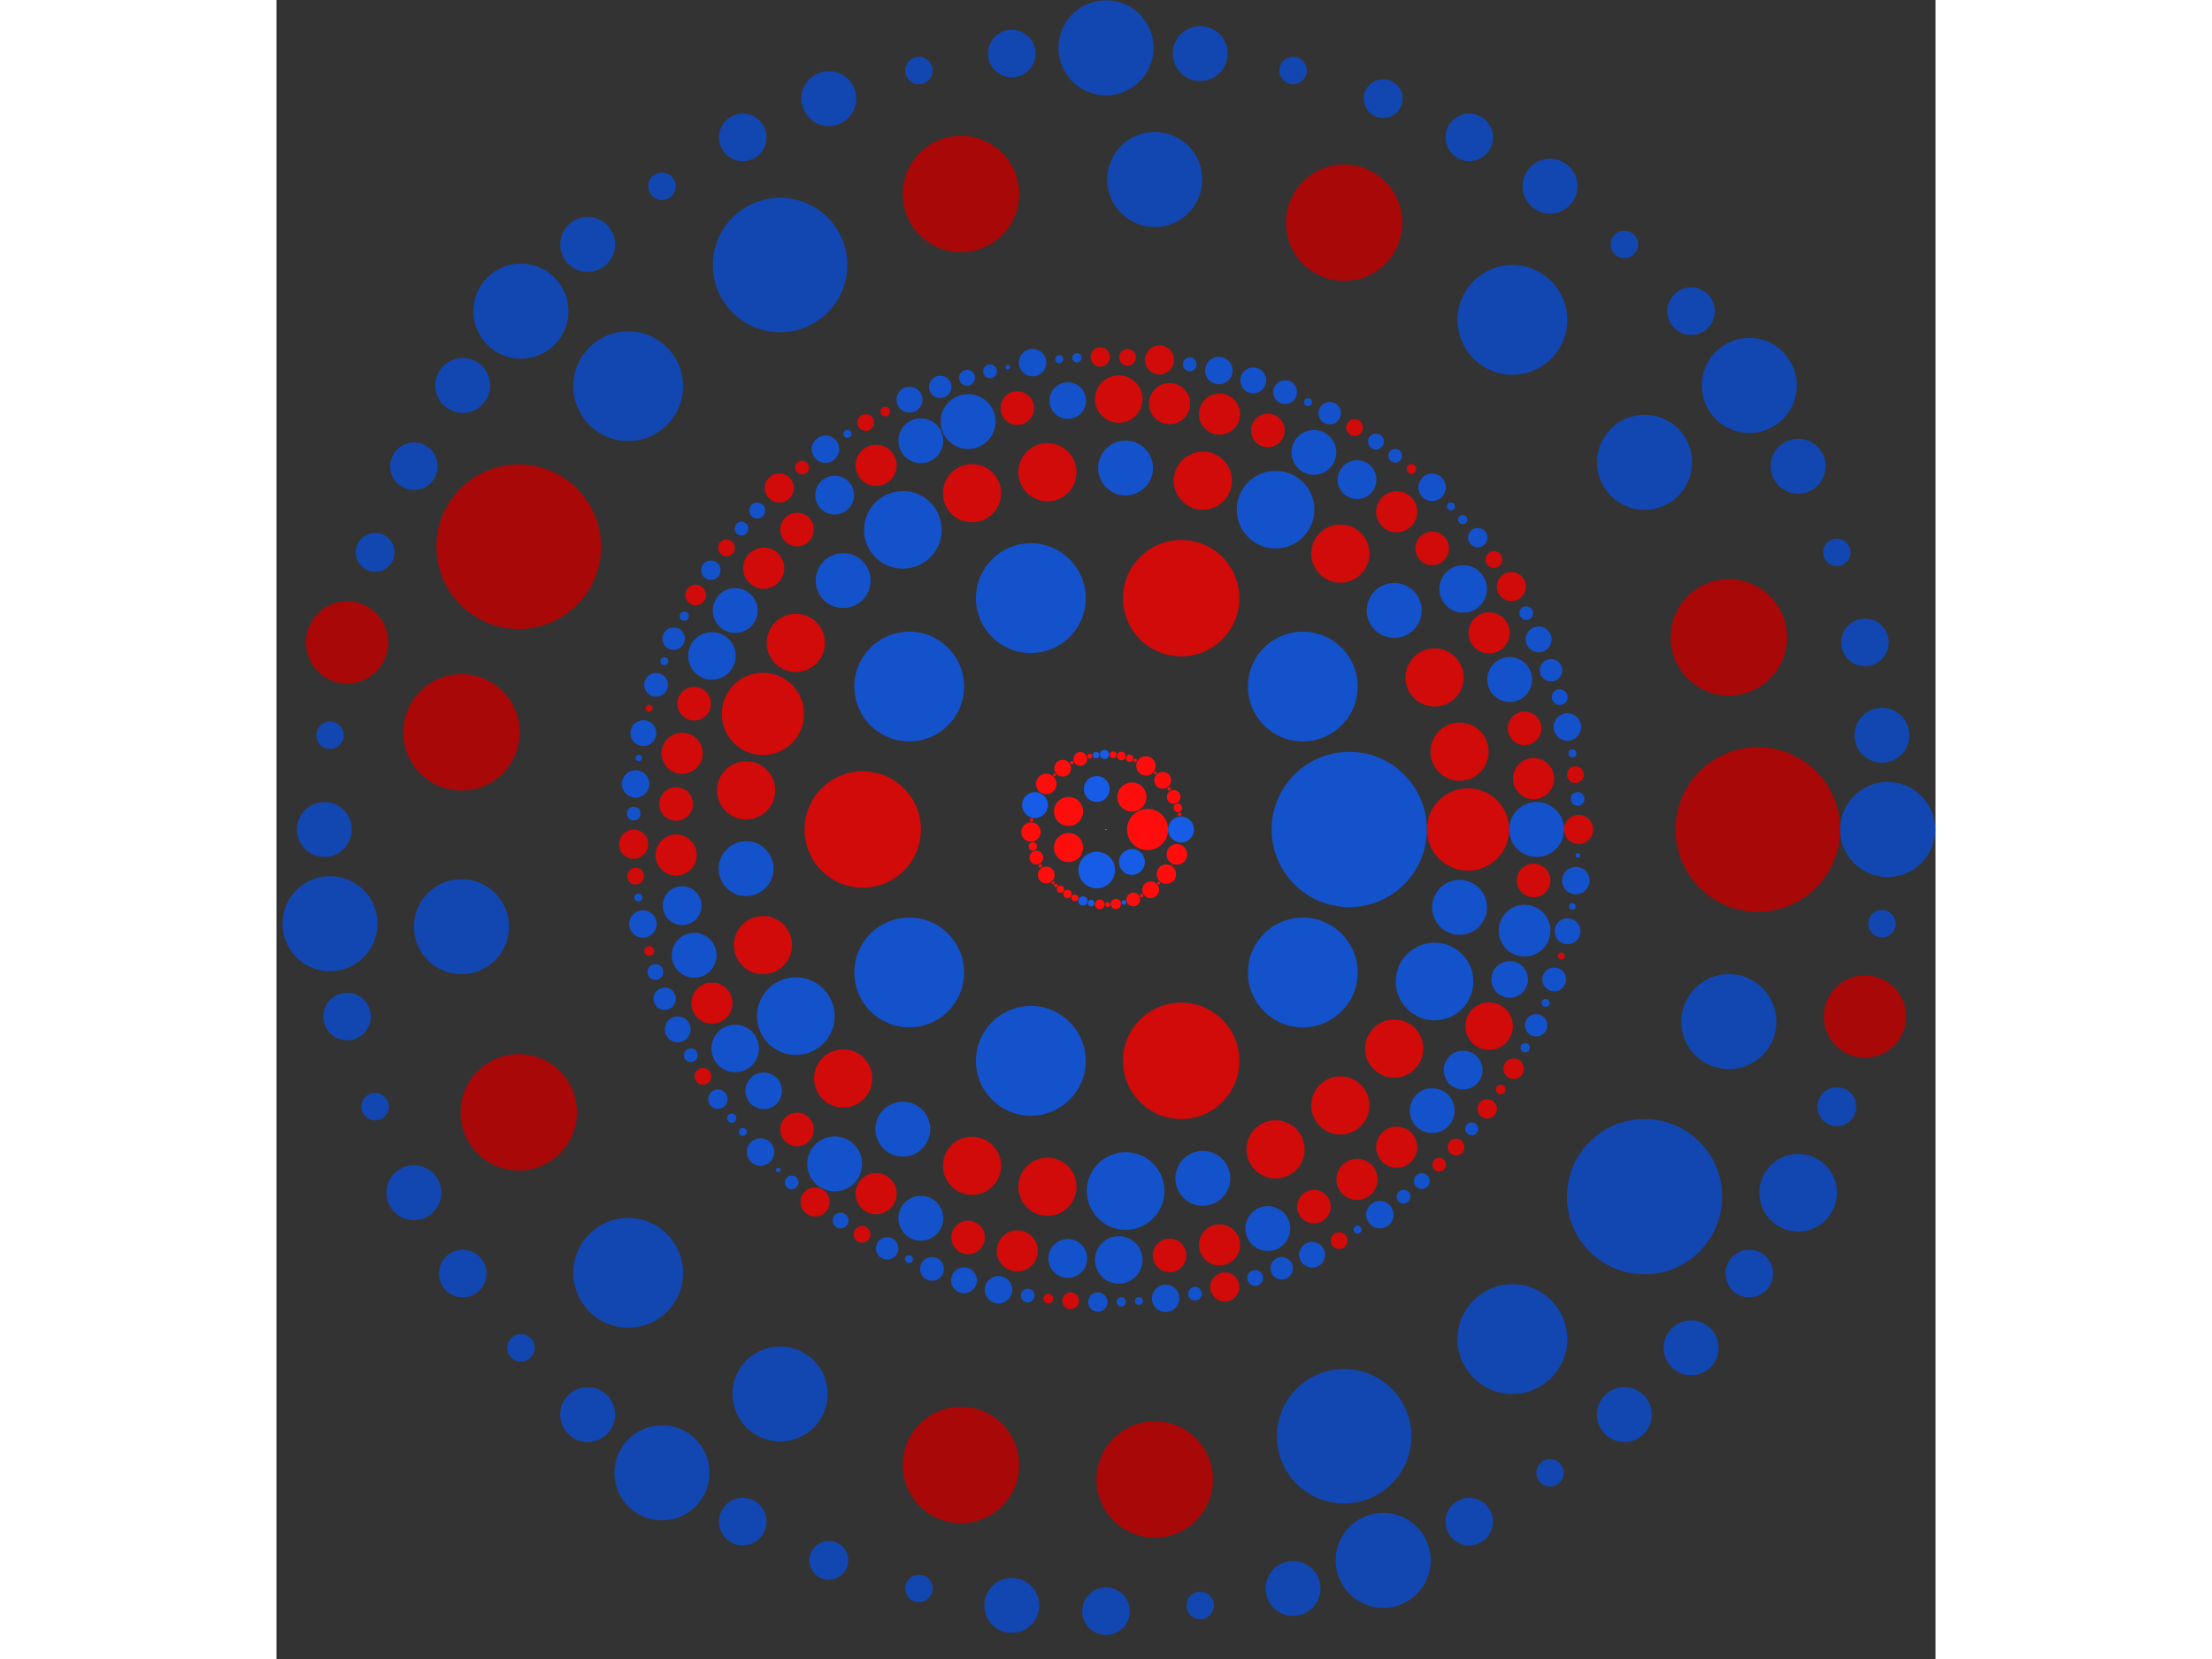 <svg xmlns="http://www.w3.org/2000/svg" viewBox="-2052 -2052 4104 4104" width="200" height="150">
<rect x="-2052" y="-2052" width="4104" height="4104" fill="#333333" stroke="none"/>
<circle cx="0" cy="0" r="1" fill="rgb(255,255,255)" />
<circle cx="102.823" cy="0" r="50.912" fill="rgb(255,13,13)" />
<circle cx="64.109" cy="80.391" r="32" fill="rgb(23,92,230)" />
<circle cx="-22.88" cy="100.245" r="45.255" fill="rgb(23,92,230)" />
<circle cx="-92.641" cy="44.613" r="36" fill="rgb(255,13,13)" />
<circle cx="-92.641" cy="-44.613" r="36" fill="rgb(255,13,13)" />
<circle cx="-22.88" cy="-100.245" r="32" fill="rgb(23,92,230)" />
<circle cx="64.109" cy="-80.391" r="36" fill="rgb(255,13,13)" />
<circle cx="185.735" cy="0" r="32" fill="rgb(23,92,230)" />
<circle cx="182.51" cy="34.464" r="1" fill="rgb(255,13,13)" />
<circle cx="175.231" cy="61.577" r="25.456" fill="rgb(255,13,13)" />
<circle cx="163.753" cy="87.65" r="1.414" fill="rgb(255,13,13)" />
<circle cx="149.296" cy="110.491" r="24" fill="rgb(255,13,13)" />
<circle cx="130.219" cy="132.44" r="3.464" fill="rgb(255,13,13)" />
<circle cx="110.557" cy="149.247" r="20.785" fill="rgb(255,13,13)" />
<circle cx="88.064" cy="163.531" r="4.243" fill="rgb(255,13,13)" />
<circle cx="67.334" cy="173.1" r="16.971" fill="rgb(255,13,13)" />
<circle cx="44.213" cy="180.396" r="5.657" fill="rgb(23,92,230)" />
<circle cx="24.555" cy="184.105" r="12.728" fill="rgb(255,13,13)" />
<circle cx="4.269" cy="185.686" r="6" fill="rgb(255,13,13)" />
<circle cx="-15.341" cy="185.1" r="12" fill="rgb(255,13,13)" />
<circle cx="-36.746" cy="182.064" r="8" fill="rgb(23,92,230)" />
<circle cx="-56.999" cy="176.773" r="11.314" fill="rgb(23,92,230)" />
<circle cx="-76.971" cy="169.036" r="8.485" fill="rgb(255,13,13)" />
<circle cx="-95.128" cy="159.525" r="10.392" fill="rgb(255,13,13)" />
<circle cx="-112.536" cy="147.76" r="9" fill="rgb(255,13,13)" />
<circle cx="-123.991" cy="138.289" r="4.243" fill="rgb(255,13,13)" />
<circle cx="-130.777" cy="131.889" r="3.464" fill="rgb(255,13,13)" />
<circle cx="-147.832" cy="112.442" r="20.785" fill="rgb(255,13,13)" />
<circle cx="-162.4" cy="90.132" r="4.243" fill="rgb(255,13,13)" />
<circle cx="-172.232" cy="69.525" r="16.971" fill="rgb(255,13,13)" />
<circle cx="-180.95" cy="41.888" r="10.392" fill="rgb(255,13,13)" />
<circle cx="-185.632" cy="6.187" r="24" fill="rgb(255,13,13)" />
<circle cx="-184.225" cy="-23.639" r="4.243" fill="rgb(255,13,13)" />
<circle cx="-175.605" cy="-60.501" r="32" fill="rgb(23,92,230)" />
<circle cx="-147.736" cy="-112.568" r="25.456" fill="rgb(255,13,13)" />
<circle cx="-127.295" cy="-135.254" r="3.464" fill="rgb(255,13,13)" />
<circle cx="-107.27" cy="-151.627" r="20.785" fill="rgb(255,13,13)" />
<circle cx="-84.47" cy="-165.416" r="4.243" fill="rgb(255,13,13)" />
<circle cx="-63.536" cy="-174.53" r="16.971" fill="rgb(255,13,13)" />
<circle cx="-39.925" cy="-181.393" r="6" fill="rgb(255,13,13)" />
<circle cx="-24.542" cy="-184.106" r="8" fill="rgb(23,92,230)" />
<circle cx="-3.67" cy="-185.699" r="11.314" fill="rgb(23,92,230)" />
<circle cx="17.733" cy="-184.887" r="8.485" fill="rgb(255,13,13)" />
<circle cx="37.997" cy="-181.807" r="10.392" fill="rgb(255,13,13)" />
<circle cx="58.288" cy="-176.352" r="9" fill="rgb(255,13,13)" />
<circle cx="72.202" cy="-171.127" r="4.243" fill="rgb(255,13,13)" />
<circle cx="98.691" cy="-157.346" r="24" fill="rgb(255,13,13)" />
<circle cx="122.042" cy="-140.012" r="3.464" fill="rgb(255,13,13)" />
<circle cx="140.31" cy="-121.699" r="20.785" fill="rgb(255,13,13)" />
<circle cx="156.279" cy="-100.371" r="4.243" fill="rgb(255,13,13)" />
<circle cx="167.414" cy="-80.438" r="16.971" fill="rgb(255,13,13)" />
<circle cx="177.888" cy="-53.417" r="10.392" fill="rgb(255,13,13)" />
<circle cx="181.877" cy="-37.659" r="4.243" fill="rgb(255,13,13)" />
<circle cx="601.735" cy="0" r="192" fill="rgb(20,82,204)" />
<circle cx="486.814" cy="353.691" r="135.765" fill="rgb(20,82,204)" />
<circle cx="185.946" cy="572.284" r="144" fill="rgb(209,10,10)" />
<circle cx="-185.946" cy="572.284" r="135.765" fill="rgb(20,82,204)" />
<circle cx="-486.814" cy="353.691" r="135.765" fill="rgb(20,82,204)" />
<circle cx="-601.735" cy="7.36912920964028e-14" r="144" fill="rgb(209,10,10)" />
<circle cx="-486.814" cy="-353.691" r="135.765" fill="rgb(20,82,204)" />
<circle cx="-185.946" cy="-572.284" r="135.765" fill="rgb(20,82,204)" />
<circle cx="185.946" cy="-572.284" r="144" fill="rgb(209,10,10)" />
<circle cx="486.814" cy="-353.691" r="135.765" fill="rgb(20,82,204)" />
<circle cx="895.558" cy="0" r="101.823" fill="rgb(209,10,10)" />
<circle cx="874.621" cy="192.519" r="67.882" fill="rgb(20,82,204)" />
<circle cx="812.787" cy="376.035" r="96" fill="rgb(20,82,204)" />
<circle cx="712.948" cy="541.969" r="72" fill="rgb(209,10,10)" />
<circle cx="579.772" cy="682.561" r="72" fill="rgb(209,10,10)" />
<circle cx="419.487" cy="791.237" r="72" fill="rgb(209,10,10)" />
<circle cx="239.587" cy="862.915" r="67.882" fill="rgb(20,82,204)" />
<circle cx="48.485" cy="894.245" r="96" fill="rgb(20,82,204)" />
<circle cx="-144.885" cy="883.761" r="72" fill="rgb(209,10,10)" />
<circle cx="-331.48" cy="831.953" r="72" fill="rgb(209,10,10)" />
<circle cx="-502.576" cy="741.244" r="67.882" fill="rgb(20,82,204)" />
<circle cx="-650.171" cy="615.875" r="72" fill="rgb(209,10,10)" />
<circle cx="-767.366" cy="461.709" r="96" fill="rgb(20,82,204)" />
<circle cx="-848.679" cy="285.953" r="72" fill="rgb(209,10,10)" />
<circle cx="-890.309" cy="96.827" r="67.882" fill="rgb(20,82,204)" />
<circle cx="-890.309" cy="-96.827" r="72" fill="rgb(209,10,10)" />
<circle cx="-848.679" cy="-285.953" r="101.823" fill="rgb(209,10,10)" />
<circle cx="-767.366" cy="-461.709" r="72" fill="rgb(209,10,10)" />
<circle cx="-650.171" cy="-615.875" r="67.882" fill="rgb(20,82,204)" />
<circle cx="-502.576" cy="-741.244" r="96" fill="rgb(20,82,204)" />
<circle cx="-331.48" cy="-831.953" r="72" fill="rgb(209,10,10)" />
<circle cx="-144.885" cy="-883.761" r="72" fill="rgb(209,10,10)" />
<circle cx="48.485" cy="-894.245" r="67.882" fill="rgb(20,82,204)" />
<circle cx="239.587" cy="-862.915" r="72" fill="rgb(209,10,10)" />
<circle cx="419.487" cy="-791.237" r="96" fill="rgb(20,82,204)" />
<circle cx="579.772" cy="-682.561" r="72" fill="rgb(209,10,10)" />
<circle cx="712.948" cy="-541.969" r="67.882" fill="rgb(20,82,204)" />
<circle cx="812.787" cy="-376.035" r="72" fill="rgb(209,10,10)" />
<circle cx="874.621" cy="-192.519" r="72" fill="rgb(209,10,10)" />
<circle cx="1065.264" cy="0" r="67.882" fill="rgb(20,82,204)" />
<circle cx="1057.787" cy="125.992" r="41.569" fill="rgb(209,10,10)" />
<circle cx="1035.461" cy="250.216" r="64" fill="rgb(20,82,204)" />
<circle cx="998.599" cy="370.927" r="45.255" fill="rgb(20,82,204)" />
<circle cx="947.72" cy="486.431" r="58.788" fill="rgb(209,10,10)" />
<circle cx="883.536" cy="595.106" r="48" fill="rgb(20,82,204)" />
<circle cx="806.95" cy="695.428" r="55.426" fill="rgb(20,82,204)" />
<circle cx="719.035" cy="785.987" r="50.912" fill="rgb(209,10,10)" />
<circle cx="621.027" cy="865.513" r="50.912" fill="rgb(209,10,10)" />
<circle cx="514.301" cy="932.889" r="41.569" fill="rgb(209,10,10)" />
<circle cx="400.356" cy="987.169" r="55.426" fill="rgb(20,82,204)" />
<circle cx="280.79" cy="1027.592" r="50.912" fill="rgb(209,10,10)" />
<circle cx="157.283" cy="1053.589" r="41.569" fill="rgb(209,10,10)" />
<circle cx="31.567" cy="1064.796" r="58.788" fill="rgb(20,82,204)" />
<circle cx="-94.591" cy="1061.056" r="48" fill="rgb(20,82,204)" />
<circle cx="-219.422" cy="1042.421" r="50.912" fill="rgb(209,10,10)" />
<circle cx="-341.172" cy="1009.153" r="41.569" fill="rgb(209,10,10)" />
<circle cx="-458.133" cy="961.718" r="55.426" fill="rgb(20,82,204)" />
<circle cx="-568.663" cy="900.783" r="50.912" fill="rgb(209,10,10)" />
<circle cx="-671.21" cy="827.203" r="67.882" fill="rgb(20,82,204)" />
<circle cx="-764.335" cy="742.011" r="41.569" fill="rgb(209,10,10)" />
<circle cx="-846.73" cy="646.402" r="45.255" fill="rgb(20,82,204)" />
<circle cx="-917.239" cy="541.72" r="58.788" fill="rgb(20,82,204)" />
<circle cx="-974.872" cy="429.433" r="50.912" fill="rgb(209,10,10)" />
<circle cx="-1018.82" cy="311.118" r="55.426" fill="rgb(20,82,204)" />
<circle cx="-1048.465" cy="188.435" r="48" fill="rgb(20,82,204)" />
<circle cx="-1063.393" cy="63.107" r="50.912" fill="rgb(209,10,10)" />
<circle cx="-1063.393" cy="-63.107" r="41.569" fill="rgb(209,10,10)" />
<circle cx="-1048.465" cy="-188.435" r="50.912" fill="rgb(209,10,10)" />
<circle cx="-1018.82" cy="-311.118" r="41.569" fill="rgb(209,10,10)" />
<circle cx="-974.872" cy="-429.433" r="58.788" fill="rgb(20,82,204)" />
<circle cx="-917.239" cy="-541.72" r="55.426" fill="rgb(20,82,204)" />
<circle cx="-846.73" cy="-646.402" r="50.912" fill="rgb(209,10,10)" />
<circle cx="-764.335" cy="-742.011" r="41.569" fill="rgb(209,10,10)" />
<circle cx="-671.21" cy="-827.203" r="48" fill="rgb(20,82,204)" />
<circle cx="-568.663" cy="-900.783" r="50.912" fill="rgb(209,10,10)" />
<circle cx="-458.133" cy="-961.718" r="55.426" fill="rgb(20,82,204)" />
<circle cx="-341.172" cy="-1009.153" r="67.882" fill="rgb(20,82,204)" />
<circle cx="-219.422" cy="-1042.421" r="41.569" fill="rgb(209,10,10)" />
<circle cx="-94.591" cy="-1061.056" r="45.255" fill="rgb(20,82,204)" />
<circle cx="31.567" cy="-1064.796" r="58.788" fill="rgb(209,10,10)" />
<circle cx="157.283" cy="-1053.589" r="50.912" fill="rgb(209,10,10)" />
<circle cx="280.79" cy="-1027.592" r="50.912" fill="rgb(209,10,10)" />
<circle cx="400.356" cy="-987.169" r="41.569" fill="rgb(209,10,10)" />
<circle cx="514.301" cy="-932.889" r="55.426" fill="rgb(20,82,204)" />
<circle cx="621.027" cy="-865.513" r="48" fill="rgb(20,82,204)" />
<circle cx="719.035" cy="-785.987" r="50.912" fill="rgb(209,10,10)" />
<circle cx="806.95" cy="-695.428" r="41.569" fill="rgb(209,10,10)" />
<circle cx="883.536" cy="-595.106" r="58.788" fill="rgb(20,82,204)" />
<circle cx="947.72" cy="-486.431" r="50.912" fill="rgb(209,10,10)" />
<circle cx="998.599" cy="-370.927" r="55.426" fill="rgb(20,82,204)" />
<circle cx="1035.461" cy="-250.216" r="41.569" fill="rgb(209,10,10)" />
<circle cx="1057.787" cy="-125.992" r="50.912" fill="rgb(209,10,10)" />
<circle cx="1169.146" cy="0" r="36" fill="rgb(209,10,10)" />
<circle cx="1167.378" cy="64.273" r="5.657" fill="rgb(20,82,204)" />
<circle cx="1162.304" cy="126.304" r="33.941" fill="rgb(20,82,204)" />
<circle cx="1153.557" cy="190.29" r="8" fill="rgb(20,82,204)" />
<circle cx="1141.709" cy="251.8" r="32" fill="rgb(20,82,204)" />
<circle cx="1126.455" cy="313.054" r="8.485" fill="rgb(209,10,10)" />
<circle cx="1108.746" cy="370.925" r="29.394" fill="rgb(20,82,204)" />
<circle cx="1087.585" cy="429.024" r="9.798" fill="rgb(20,82,204)" />
<circle cx="1064.08" cy="484.393" r="27.713" fill="rgb(20,82,204)" />
<circle cx="1037.059" cy="539.825" r="11.314" fill="rgb(20,82,204)" />
<circle cx="1008.298" cy="591.81" r="25.456" fill="rgb(209,10,10)" />
<circle cx="976.555" cy="642.84" r="12" fill="rgb(209,10,10)" />
<circle cx="943.094" cy="690.997" r="24" fill="rgb(209,10,10)" />
<circle cx="904.731" cy="740.516" r="16" fill="rgb(20,82,204)" />
<circle cx="865.936" cy="785.531" r="20.785" fill="rgb(209,10,10)" />
<circle cx="824.215" cy="829.2" r="16.971" fill="rgb(209,10,10)" />
<circle cx="781.179" cy="869.863" r="19.596" fill="rgb(20,82,204)" />
<circle cx="736.14" cy="908.295" r="16.971" fill="rgb(20,82,204)" />
<circle cx="677.572" cy="952.785" r="33.941" fill="rgb(20,82,204)" />
<circle cx="622.407" cy="989.703" r="9.798" fill="rgb(20,82,204)" />
<circle cx="576.718" cy="1017.005" r="20.785" fill="rgb(209,10,10)" />
<circle cx="509.945" cy="1052.074" r="32" fill="rgb(20,82,204)" />
<circle cx="434.624" cy="1085.36" r="27.713" fill="rgb(20,82,204)" />
<circle cx="368.94" cy="1109.408" r="19.596" fill="rgb(20,82,204)" />
<circle cx="293.921" cy="1131.598" r="36" fill="rgb(209,10,10)" />
<circle cx="220.165" cy="1148.229" r="16.971" fill="rgb(20,82,204)" />
<circle cx="147.531" cy="1159.801" r="33.941" fill="rgb(20,82,204)" />
<circle cx="81.472" cy="1166.304" r="9.798" fill="rgb(20,82,204)" />
<circle cx="37.774" cy="1168.536" r="11.314" fill="rgb(20,82,204)" />
<circle cx="-20.18" cy="1168.972" r="24" fill="rgb(20,82,204)" />
<circle cx="-87.532" cy="1165.865" r="20.785" fill="rgb(209,10,10)" />
<circle cx="-142.689" cy="1160.406" r="12" fill="rgb(209,10,10)" />
<circle cx="-193.765" cy="1152.978" r="16.971" fill="rgb(20,82,204)" />
<circle cx="-265.878" cy="1138.513" r="33.941" fill="rgb(20,82,204)" />
<circle cx="-351.307" cy="1115.117" r="32" fill="rgb(20,82,204)" />
<circle cx="-430.493" cy="1087.004" r="29.394" fill="rgb(20,82,204)" />
<circle cx="-487.359" cy="1062.725" r="9.798" fill="rgb(20,82,204)" />
<circle cx="-541.373" cy="1036.252" r="27.713" fill="rgb(20,82,204)" />
<circle cx="-603.391" cy="1001.41" r="20.785" fill="rgb(209,10,10)" />
<circle cx="-656.474" cy="967.442" r="19.596" fill="rgb(20,82,204)" />
<circle cx="-719.704" cy="921.373" r="36" fill="rgb(209,10,10)" />
<circle cx="-777.753" cy="872.928" r="16.971" fill="rgb(20,82,204)" />
<circle cx="-810.964" cy="842.164" r="5.657" fill="rgb(20,82,204)" />
<circle cx="-854.631" cy="797.815" r="33.941" fill="rgb(20,82,204)" />
<circle cx="-898.532" cy="748.027" r="9.798" fill="rgb(20,82,204)" />
<circle cx="-925.892" cy="713.881" r="11.314" fill="rgb(20,82,204)" />
<circle cx="-960.131" cy="667.121" r="24" fill="rgb(20,82,204)" />
<circle cx="-996.991" cy="610.665" r="20.785" fill="rgb(209,10,10)" />
<circle cx="-1027.196" cy="558.365" r="16.971" fill="rgb(20,82,204)" />
<circle cx="-1059.453" cy="494.432" r="32" fill="rgb(20,82,204)" />
<circle cx="-1091.628" cy="418.63" r="27.713" fill="rgb(20,82,204)" />
<circle cx="-1114.709" cy="352.6" r="19.596" fill="rgb(20,82,204)" />
<circle cx="-1129.863" cy="300.522" r="12" fill="rgb(209,10,10)" />
<circle cx="-1145.539" cy="233.758" r="33.941" fill="rgb(20,82,204)" />
<circle cx="-1156.959" cy="168.369" r="9.798" fill="rgb(20,82,204)" />
<circle cx="-1163.423" cy="115.538" r="20.785" fill="rgb(209,10,10)" />
<circle cx="-1168.583" cy="36.285" r="36" fill="rgb(209,10,10)" />
<circle cx="-1168.485" cy="-39.323" r="16.971" fill="rgb(20,82,204)" />
<circle cx="-1163.7" cy="-112.717" r="33.941" fill="rgb(20,82,204)" />
<circle cx="-1155.701" cy="-176.8" r="8" fill="rgb(20,82,204)" />
<circle cx="-1144.573" cy="-238.444" r="32" fill="rgb(20,82,204)" />
<circle cx="-1130.035" cy="-299.873" r="8.485" fill="rgb(209,10,10)" />
<circle cx="-1113.004" cy="-357.947" r="29.394" fill="rgb(20,82,204)" />
<circle cx="-1092.523" cy="-416.289" r="9.798" fill="rgb(20,82,204)" />
<circle cx="-1069.666" cy="-471.929" r="27.713" fill="rgb(20,82,204)" />
<circle cx="-1043.295" cy="-527.673" r="11.314" fill="rgb(20,82,204)" />
<circle cx="-1015.143" cy="-579.99" r="25.456" fill="rgb(209,10,10)" />
<circle cx="-977.465" cy="-641.455" r="24" fill="rgb(20,82,204)" />
<circle cx="-938.863" cy="-696.735" r="20.785" fill="rgb(209,10,10)" />
<circle cx="-901.63" cy="-744.289" r="16.971" fill="rgb(20,82,204)" />
<circle cx="-862.794" cy="-788.98" r="19.596" fill="rgb(20,82,204)" />
<circle cx="-808.098" cy="-844.915" r="36" fill="rgb(209,10,10)" />
<circle cx="-751.797" cy="-895.38" r="16.971" fill="rgb(209,10,10)" />
<circle cx="-694.01" cy="-940.879" r="33.941" fill="rgb(20,82,204)" />
<circle cx="-639.494" cy="-978.749" r="9.798" fill="rgb(20,82,204)" />
<circle cx="-594.286" cy="-1006.84" r="20.785" fill="rgb(209,10,10)" />
<circle cx="-545.9" cy="-1033.875" r="12" fill="rgb(209,10,10)" />
<circle cx="-486.108" cy="-1063.298" r="32" fill="rgb(20,82,204)" />
<circle cx="-410.055" cy="-1094.878" r="27.713" fill="rgb(20,82,204)" />
<circle cx="-343.847" cy="-1117.44" r="19.596" fill="rgb(20,82,204)" />
<circle cx="-286.835" cy="-1133.415" r="16.971" fill="rgb(20,82,204)" />
<circle cx="-242.741" cy="-1143.67" r="5.657" fill="rgb(20,82,204)" />
<circle cx="-181.536" cy="-1154.967" r="33.941" fill="rgb(20,82,204)" />
<circle cx="-115.696" cy="-1163.408" r="9.798" fill="rgb(20,82,204)" />
<circle cx="-72.082" cy="-1166.922" r="11.314" fill="rgb(20,82,204)" />
<circle cx="-14.167" cy="-1169.06" r="24" fill="rgb(209,10,10)" />
<circle cx="53.248" cy="-1167.933" r="20.785" fill="rgb(209,10,10)" />
<circle cx="132.418" cy="-1161.623" r="36" fill="rgb(209,10,10)" />
<circle cx="207.223" cy="-1150.635" r="16.971" fill="rgb(20,82,204)" />
<circle cx="279.162" cy="-1135.329" r="33.941" fill="rgb(20,82,204)" />
<circle cx="364.312" cy="-1110.937" r="32" fill="rgb(20,82,204)" />
<circle cx="443.164" cy="-1081.9" r="29.394" fill="rgb(20,82,204)" />
<circle cx="499.743" cy="-1056.958" r="9.798" fill="rgb(20,82,204)" />
<circle cx="553.443" cy="-1029.856" r="27.713" fill="rgb(20,82,204)" />
<circle cx="615.05" cy="-994.292" r="20.785" fill="rgb(209,10,10)" />
<circle cx="667.733" cy="-959.706" r="19.596" fill="rgb(20,82,204)" />
<circle cx="715.462" cy="-924.671" r="16.971" fill="rgb(20,82,204)" />
<circle cx="755.576" cy="-892.193" r="12" fill="rgb(209,10,10)" />
<circle cx="806.588" cy="-846.356" r="33.941" fill="rgb(20,82,204)" />
<circle cx="853.321" cy="-799.216" r="9.798" fill="rgb(20,82,204)" />
<circle cx="882.629" cy="-766.727" r="11.314" fill="rgb(20,82,204)" />
<circle cx="919.539" cy="-722.046" r="24" fill="rgb(20,82,204)" />
<circle cx="959.633" cy="-667.838" r="20.785" fill="rgb(209,10,10)" />
<circle cx="1002.759" cy="-601.146" r="36" fill="rgb(209,10,10)" />
<circle cx="1039.518" cy="-535.075" r="16.971" fill="rgb(20,82,204)" />
<circle cx="1070.325" cy="-470.432" r="32" fill="rgb(20,82,204)" />
<circle cx="1100.785" cy="-393.924" r="27.713" fill="rgb(20,82,204)" />
<circle cx="1122.372" cy="-327.391" r="19.596" fill="rgb(20,82,204)" />
<circle cx="1141.309" cy="-253.609" r="33.941" fill="rgb(20,82,204)" />
<circle cx="1153.862" cy="-188.428" r="9.798" fill="rgb(20,82,204)" />
<circle cx="1161.242" cy="-135.717" r="20.785" fill="rgb(209,10,10)" />
<circle cx="1166.702" cy="-75.568" r="16.971" fill="rgb(20,82,204)" />
<circle cx="1612.44" cy="0" r="203.647" fill="rgb(168,8,8)" />
<circle cx="1540.804" cy="475.275" r="117.576" fill="rgb(18,71,178)" />
<circle cx="1332.26" cy="908.32" r="192" fill="rgb(18,71,178)" />
<circle cx="1005.34" cy="1260.656" r="135.765" fill="rgb(18,71,178)" />
<circle cx="589.09" cy="1500.978" r="166.277" fill="rgb(18,71,178)" />
<circle cx="120.498" cy="1607.931" r="144" fill="rgb(168,8,8)" />
<circle cx="-358.802" cy="1572.013" r="144" fill="rgb(168,8,8)" />
<circle cx="-806.22" cy="1396.414" r="117.576" fill="rgb(18,71,178)" />
<circle cx="-1182.002" cy="1096.738" r="135.765" fill="rgb(18,71,178)" />
<circle cx="-1452.758" cy="699.611" r="144" fill="rgb(168,8,8)" />
<circle cx="-1594.43" cy="240.322" r="117.576" fill="rgb(18,71,178)" />
<circle cx="-1594.43" cy="-240.322" r="144" fill="rgb(168,8,8)" />
<circle cx="-1452.758" cy="-699.611" r="203.647" fill="rgb(168,8,8)" />
<circle cx="-1182.002" cy="-1096.738" r="135.765" fill="rgb(18,71,178)" />
<circle cx="-806.22" cy="-1396.414" r="166.277" fill="rgb(18,71,178)" />
<circle cx="-358.802" cy="-1572.013" r="144" fill="rgb(168,8,8)" />
<circle cx="120.498" cy="-1607.931" r="117.576" fill="rgb(18,71,178)" />
<circle cx="589.09" cy="-1500.978" r="144" fill="rgb(168,8,8)" />
<circle cx="1005.34" cy="-1260.656" r="135.765" fill="rgb(18,71,178)" />
<circle cx="1332.26" cy="-908.32" r="117.576" fill="rgb(18,71,178)" />
<circle cx="1540.804" cy="-475.275" r="144" fill="rgb(168,8,8)" />
<circle cx="1933.662" cy="0" r="117.576" fill="rgb(18,71,178)" />
<circle cx="1919.564" cy="233.077" r="33.941" fill="rgb(18,71,178)" />
<circle cx="1877.473" cy="462.756" r="101.823" fill="rgb(168,8,8)" />
<circle cx="1808.005" cy="685.686" r="48" fill="rgb(18,71,178)" />
<circle cx="1712.173" cy="898.618" r="96" fill="rgb(18,71,178)" />
<circle cx="1591.373" cy="1098.445" r="58.788" fill="rgb(18,71,178)" />
<circle cx="1447.367" cy="1282.255" r="67.882" fill="rgb(18,71,178)" />
<circle cx="1282.255" cy="1447.367" r="67.882" fill="rgb(18,71,178)" />
<circle cx="1098.445" cy="1591.373" r="33.941" fill="rgb(18,71,178)" />
<circle cx="898.618" cy="1712.173" r="58.788" fill="rgb(18,71,178)" />
<circle cx="685.686" cy="1808.005" r="117.576" fill="rgb(18,71,178)" />
<circle cx="462.756" cy="1877.473" r="67.882" fill="rgb(18,71,178)" />
<circle cx="233.077" cy="1919.564" r="33.941" fill="rgb(18,71,178)" />
<circle cx="9.77121122255313e-13" cy="1933.662" r="58.788" fill="rgb(18,71,178)" />
<circle cx="-233.077" cy="1919.564" r="67.882" fill="rgb(18,71,178)" />
<circle cx="-462.756" cy="1877.473" r="33.941" fill="rgb(18,71,178)" />
<circle cx="-685.686" cy="1808.005" r="48" fill="rgb(18,71,178)" />
<circle cx="-898.618" cy="1712.173" r="58.788" fill="rgb(18,71,178)" />
<circle cx="-1098.445" cy="1591.373" r="117.576" fill="rgb(18,71,178)" />
<circle cx="-1282.255" cy="1447.367" r="67.882" fill="rgb(18,71,178)" />
<circle cx="-1447.367" cy="1282.255" r="33.941" fill="rgb(18,71,178)" />
<circle cx="-1591.373" cy="1098.445" r="58.788" fill="rgb(18,71,178)" />
<circle cx="-1712.173" cy="898.618" r="67.882" fill="rgb(18,71,178)" />
<circle cx="-1808.005" cy="685.686" r="33.941" fill="rgb(18,71,178)" />
<circle cx="-1877.473" cy="462.756" r="58.788" fill="rgb(18,71,178)" />
<circle cx="-1919.564" cy="233.077" r="117.576" fill="rgb(18,71,178)" />
<circle cx="-1933.662" cy="3.67167918055870e-12" r="67.882" fill="rgb(18,71,178)" />
<circle cx="-1919.564" cy="-233.077" r="33.941" fill="rgb(18,71,178)" />
<circle cx="-1877.473" cy="-462.756" r="101.823" fill="rgb(168,8,8)" />
<circle cx="-1808.005" cy="-685.686" r="48" fill="rgb(18,71,178)" />
<circle cx="-1712.173" cy="-898.618" r="58.788" fill="rgb(18,71,178)" />
<circle cx="-1591.373" cy="-1098.445" r="67.882" fill="rgb(18,71,178)" />
<circle cx="-1447.367" cy="-1282.255" r="117.576" fill="rgb(18,71,178)" />
<circle cx="-1282.255" cy="-1447.367" r="67.882" fill="rgb(18,71,178)" />
<circle cx="-1098.445" cy="-1591.373" r="33.941" fill="rgb(18,71,178)" />
<circle cx="-898.618" cy="-1712.173" r="58.788" fill="rgb(18,71,178)" />
<circle cx="-685.686" cy="-1808.005" r="67.882" fill="rgb(18,71,178)" />
<circle cx="-462.756" cy="-1877.473" r="33.941" fill="rgb(18,71,178)" />
<circle cx="-233.077" cy="-1919.564" r="58.788" fill="rgb(18,71,178)" />
<circle cx="-2.07264489874190e-12" cy="-1933.662" r="117.576" fill="rgb(18,71,178)" />
<circle cx="233.077" cy="-1919.564" r="67.882" fill="rgb(18,71,178)" />
<circle cx="462.756" cy="-1877.473" r="33.941" fill="rgb(18,71,178)" />
<circle cx="685.686" cy="-1808.005" r="48" fill="rgb(18,71,178)" />
<circle cx="898.618" cy="-1712.173" r="58.788" fill="rgb(18,71,178)" />
<circle cx="1098.445" cy="-1591.373" r="67.882" fill="rgb(18,71,178)" />
<circle cx="1282.255" cy="-1447.367" r="33.941" fill="rgb(18,71,178)" />
<circle cx="1447.367" cy="-1282.255" r="58.788" fill="rgb(18,71,178)" />
<circle cx="1591.373" cy="-1098.445" r="117.576" fill="rgb(18,71,178)" />
<circle cx="1712.173" cy="-898.618" r="67.882" fill="rgb(18,71,178)" />
<circle cx="1808.005" cy="-685.686" r="33.941" fill="rgb(18,71,178)" />
<circle cx="1877.473" cy="-462.756" r="58.788" fill="rgb(18,71,178)" />
<circle cx="1919.564" cy="-233.077" r="67.882" fill="rgb(18,71,178)" /></svg>